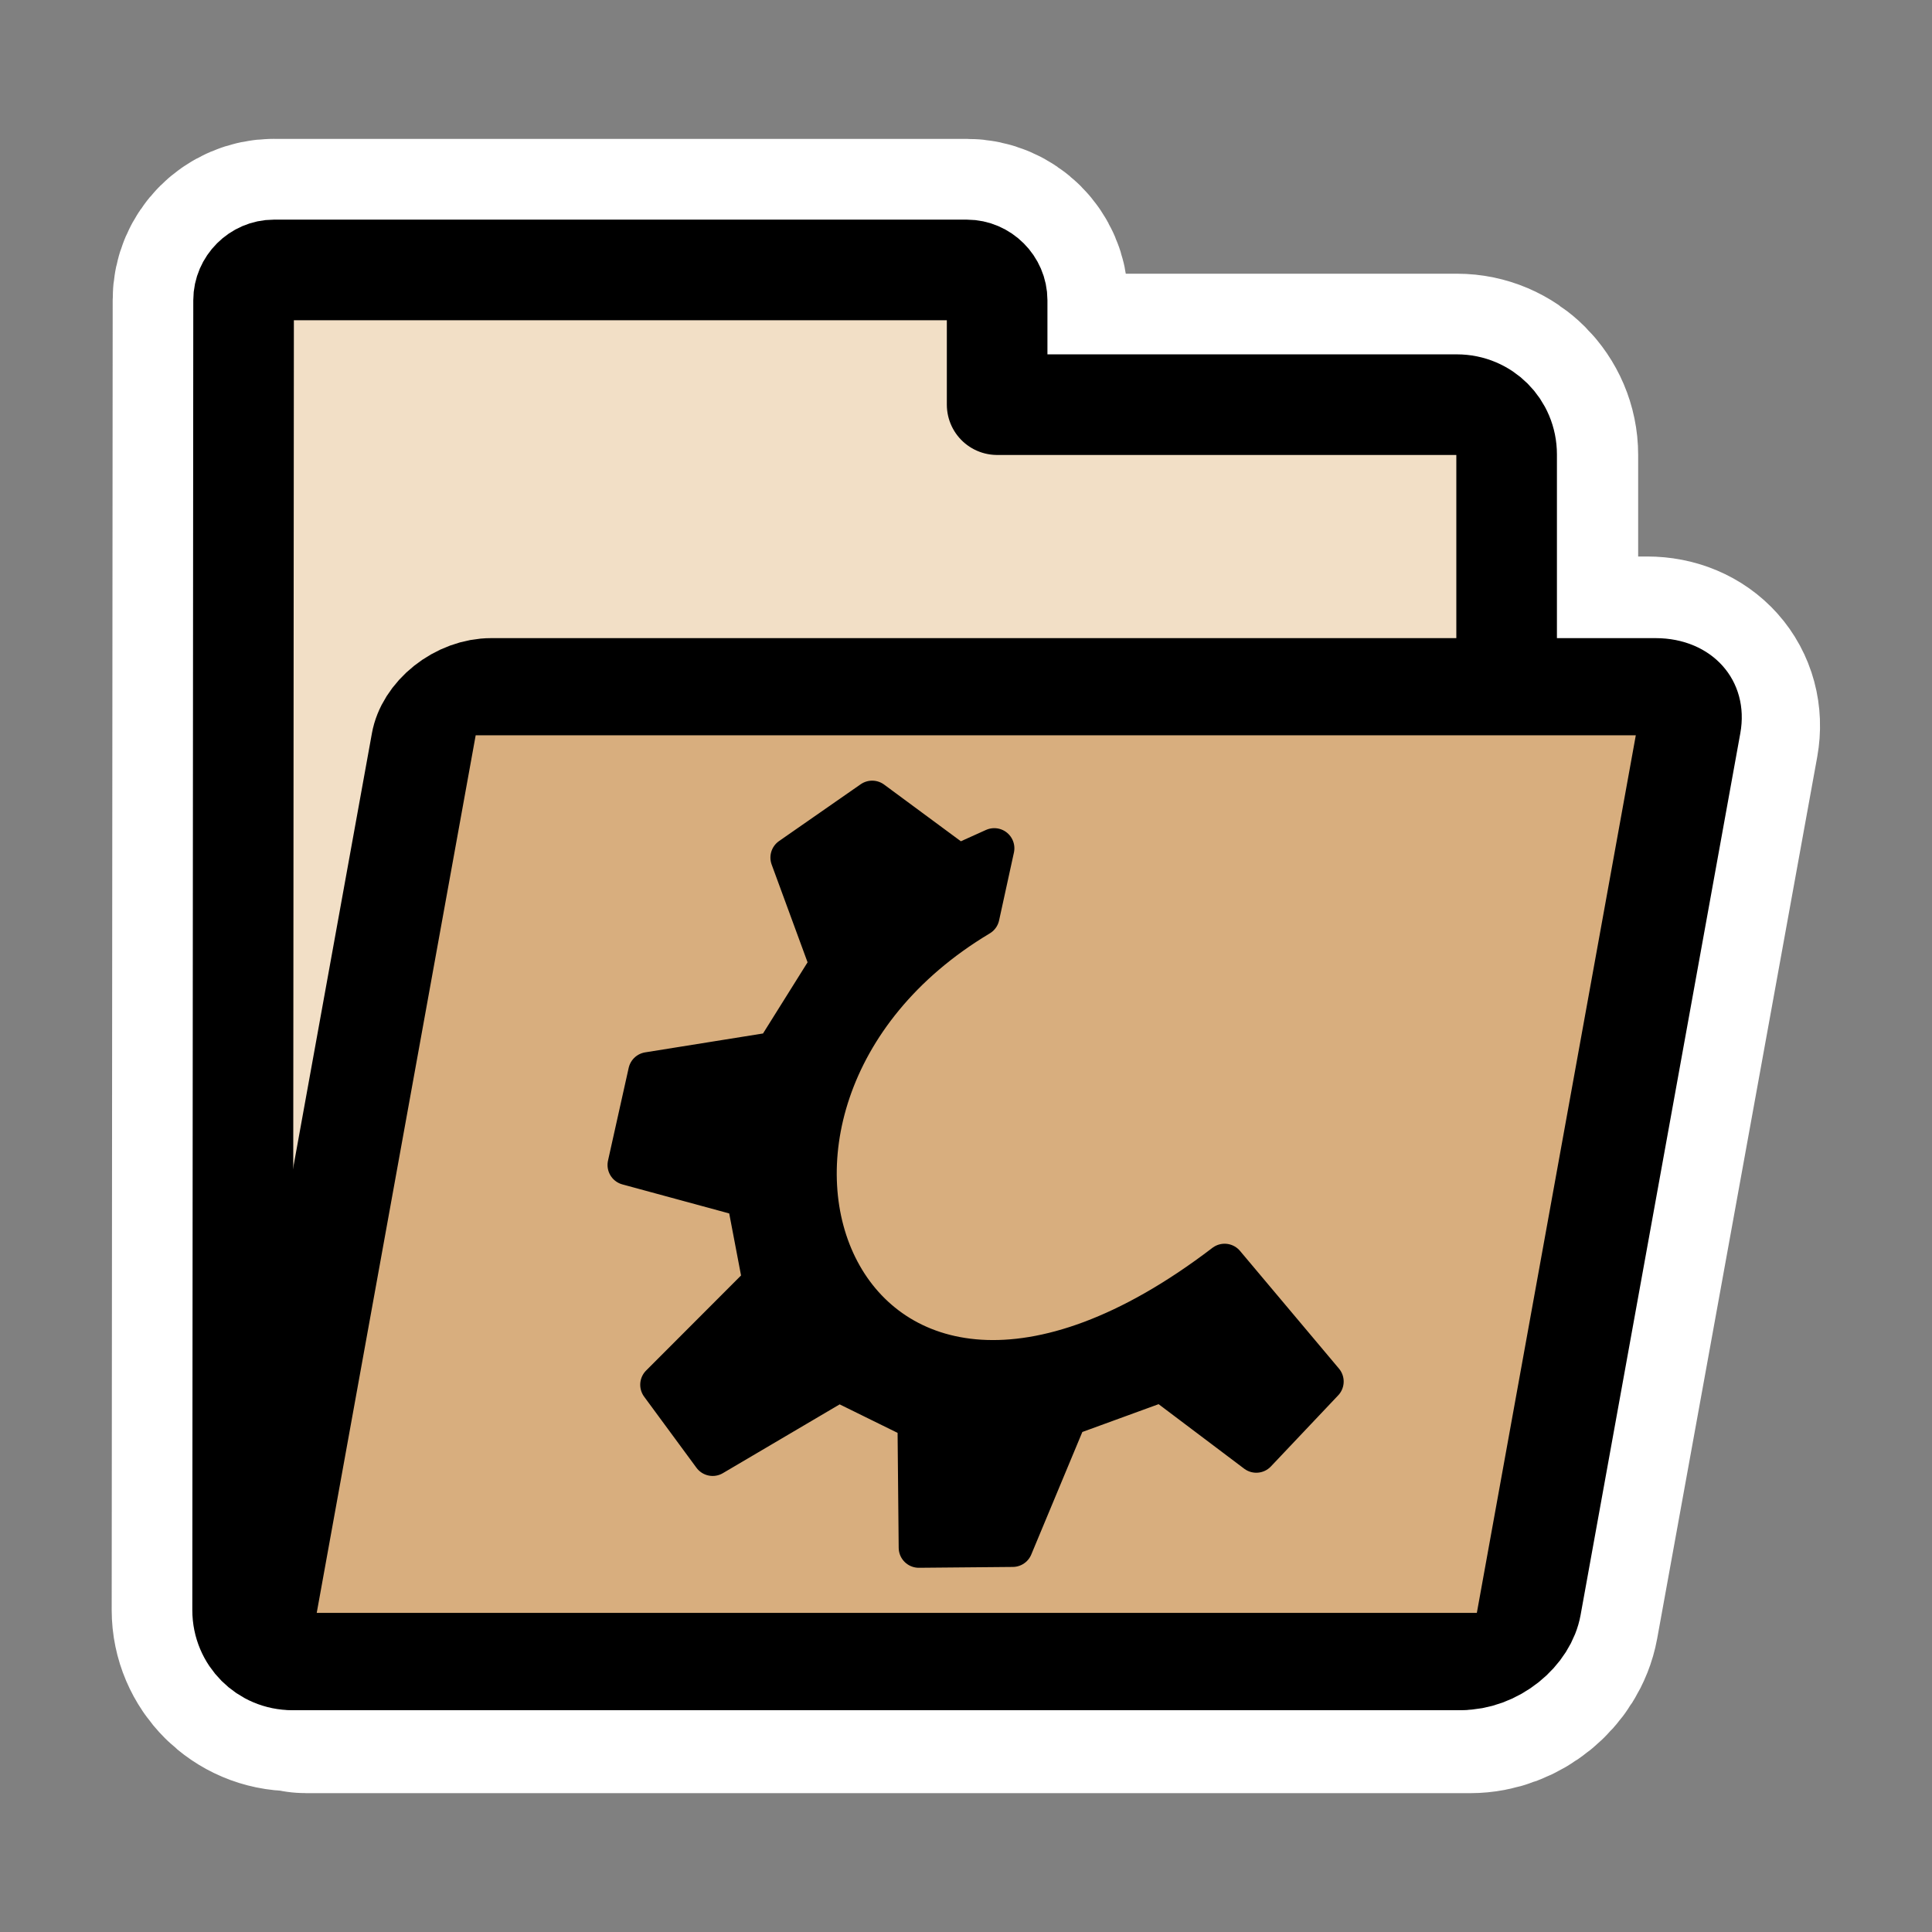 <?xml version="1.0" encoding="UTF-8" standalone="no"?>
<svg
    xmlns:inkscape="http://www.inkscape.org/namespaces/inkscape"
    xmlns:rdf="http://www.w3.org/1999/02/22-rdf-syntax-ns#"
    xmlns="http://www.w3.org/2000/svg"
    xmlns:sodipodi="http://inkscape.sourceforge.net/DTD/sodipodi-0.dtd"
    xmlns:ns1="http://sozi.baierouge.fr"
    xmlns:cc="http://web.resource.org/cc/"
    xmlns:xlink="http://www.w3.org/1999/xlink"
    xmlns:dc="http://purl.org/dc/elements/1.1/"
    id="svg1"
    sodipodi:docname="folder.svg"
    viewBox="0 0 60 60"
    sodipodi:version="0.32"
    _SVGFile__filename="oldscale/filesystems/folder.svg"
    version="1.0"
    y="0"
    x="0"
    inkscape:version="0.41"
    sodipodi:docbase="/home/danny/work/icons/primary/scalable/filesystems"
  >
  <rect x="0" y="0" width="60" height="60" fill="#808080" stroke="none"/>
  <sodipodi:namedview
      id="base"
      bordercolor="#666666"
      inkscape:pageshadow="2"
      inkscape:window-y="0"
      pagecolor="#ffffff"
      inkscape:window-height="691"
      inkscape:zoom="6.1518305"
      inkscape:window-x="0"
      borderopacity="1.0"
      inkscape:current-layer="svg1"
      inkscape:cx="28.414627"
      inkscape:cy="19.373610"
      inkscape:window-width="1020"
      inkscape:pageopacity="0.0"
  />
  <path
      id="path1104"
      style="stroke-linejoin:round;stroke:#ffffff;stroke-linecap:round;stroke-width:8.125;fill:none"
      d="m8.5 8.375c-0.511 0-0.938 0.427-0.938 0.938l-0.031 40.688c0 0.857 0.705 1.562 1.563 1.562h0.25c0.061 0.008 0.092 0.063 0.156 0.063h36.156c0.858 0 1.668-0.669 1.813-1.469l4.969-27.375c0.144-0.8-0.424-1.437-1.282-1.437h-4.344v-7.219c0-0.857-0.705-1.563-1.562-1.563h-14.281v-3.249c0-0.511-0.427-0.938-0.938-0.938h-21.531z"
  />
  <g
      id="g1099"
      transform="matrix(.97 0 0 .97 .766 .151)"
    >
    <path
        id="path938"
        style="stroke-linejoin:round;fill-rule:evenodd;stroke:#000000;stroke-linecap:round;stroke-width:3.221;fill:#f2dfc6"
        d="m8.232 8.487c-0.526 0-0.969 0.443-0.969 0.969l-0.031 41.938c0 0.884 0.71 1.594 1.594 1.594h37.281c0.884 0 1.594-0.71 1.594-1.594v-37c0-0.884-0.71-1.594-1.594-1.594h-14.718v-3.344c0-0.526-0.443-0.969-0.969-0.969h-22.188z"
        transform="translate(-.254)"
    />
    <path
        id="rect922"
        style="stroke-linejoin:round;fill-rule:evenodd;stroke:#000000;stroke-linecap:round;stroke-width:3.334;fill:#d8ae7e"
        d="m26.628 23.398c-0.884 0-1.596 0.712-1.596 1.595v30.26c0 0.884 0.712 1.595 1.596 1.595h37.285c0.884 0 1.596-0.711 1.596-1.595v-30.26c0-0.883-0.712-1.595-1.596-1.595h-37.285z"
        transform="matrix(1 0 -.169 .933 -8.023 0)"
    />
    <path
        id="path705"
        style="stroke-linejoin:round;fill-rule:evenodd;stroke:#000000;stroke-linecap:round;stroke-width:1.288;fill:#000000"
        d="m20.352 44.179l1.675 2.276 4.039-2.379 2.522 1.241 0.039 4.078 3.006-0.027 1.744-4.185 3.036-1.107 3.019 2.276 2.154-2.276-3.168-3.768c-12.287 9.386-17.964-5.08-7.85-11.132l0.475-2.173-1.148 0.518-2.761-2.039-2.614 1.819 1.259 3.427-1.749 2.794-4.063 0.651-0.662 2.97 3.809 1.035 0.518 2.716-3.28 3.285z"
    />
  </g
  >
</svg
>
